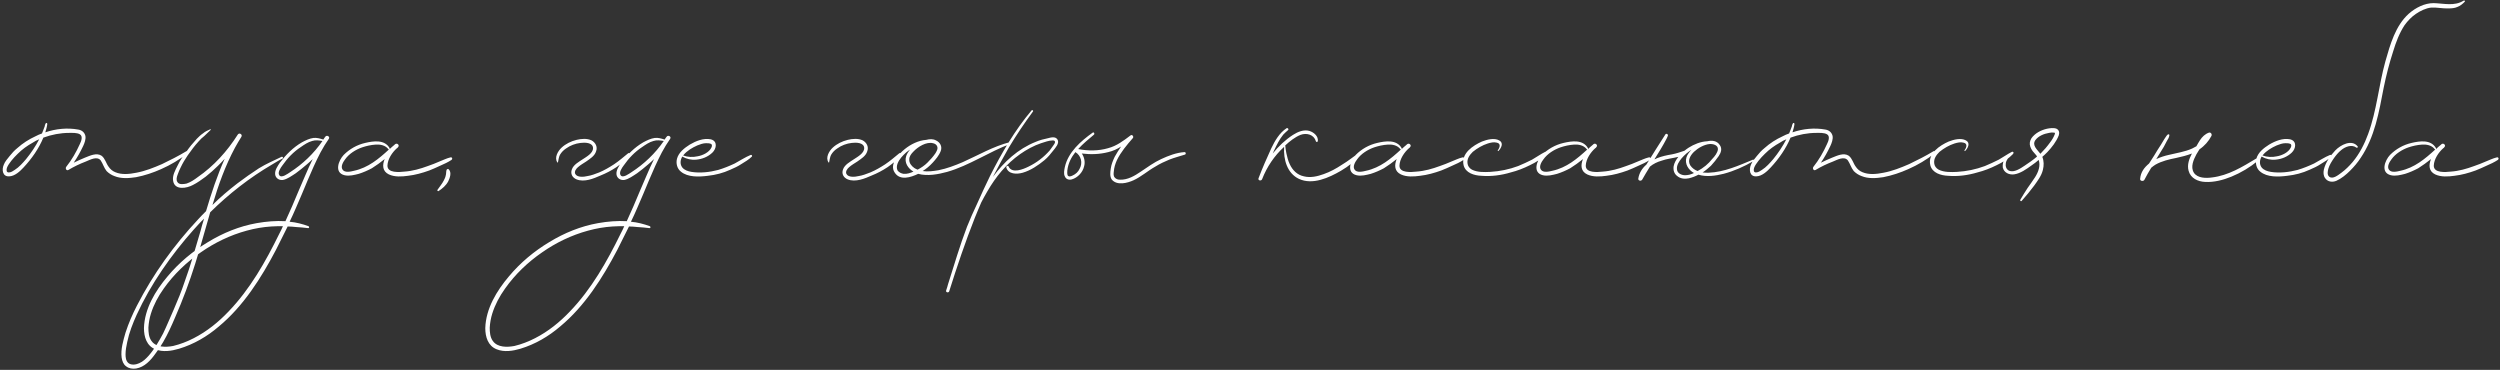 <?xml version="1.0" encoding="UTF-8"?> <svg xmlns="http://www.w3.org/2000/svg" width="1149" height="170" viewBox="0 0 1149 170" fill="none"><rect x="0" y="0" width="1149" height="170" fill="#333333" stroke="none"/><path d="M85.592 69.528C86.104 69.144 86.744 70.04 86.232 70.424C82.52 73.368 78.424 75.8 74.072 77.72C70.36 79.384 66.52 80.664 62.552 81.432C59.224 81.944 55.64 82.2 52.568 80.92C51.16 80.408 50.008 79.64 48.984 78.616C47.832 77.208 47.32 75.288 46.296 73.752C44.632 71.576 41.304 73.496 39.384 74.264C36.696 75.288 34.008 76.568 31.448 78.104C30.552 78.616 29.912 77.464 30.424 76.696C32.984 73.496 35.032 69.912 36.696 66.2C37.336 64.92 38.232 62.616 36.696 61.72C35.416 60.952 33.24 61.08 31.832 61.08C27.736 61.08 23.768 61.848 19.928 63.256C17.88 68.248 14.552 72.984 10.84 76.952C9.176 78.744 6.872 80.92 4.312 81.048C1.112 81.304 0.728 77.976 1.752 75.672C2.264 74.264 3.416 72.984 4.44 71.704C5.464 70.424 6.616 69.144 7.896 68.12C10.456 65.816 13.272 64.024 16.344 62.616C17.24 62.104 18.264 61.72 19.288 61.336C19.672 60.312 20.184 59.16 20.568 58.008C20.568 57.624 20.696 57.24 20.952 56.856C21.08 56.216 21.848 56.472 21.72 57.112C21.592 58.264 21.208 59.544 20.824 60.824C25.688 59.16 30.936 58.648 35.928 59.544C37.592 59.8 38.872 60.824 39.256 62.488C39.512 64.024 38.872 65.688 38.232 67.096C36.952 69.784 35.544 72.344 33.88 74.776C35.544 74.008 37.336 73.112 39 72.472C41.304 71.576 44.376 70.04 46.68 71.576C48.344 72.856 48.728 75.032 49.88 76.568C50.648 77.72 51.672 78.616 52.952 79.128C55.896 80.408 59.48 80.024 62.68 79.384C66.776 78.616 70.616 77.08 74.456 75.416C78.168 73.624 82.008 71.704 85.592 69.528ZM11.992 73.112C14.296 70.296 16.344 67.224 18.008 64.024C16.984 64.408 15.96 64.92 15.064 65.56C12.504 66.968 10.2 68.632 8.152 70.68C7.128 71.704 6.104 72.728 5.208 73.88C4.44 74.904 3.544 76.056 3.16 77.208C2.904 78.232 2.904 79.256 4.056 79.256C5.08 79.256 5.976 78.616 6.744 78.104C8.792 76.824 10.456 74.904 11.992 73.112ZM129.38 72.088C129.892 71.832 130.404 72.6 129.892 72.856C128.228 73.624 126.692 74.648 125.156 75.544C114.66 81.688 105.188 89.112 96.612 97.56C94.948 103.32 93.284 109.208 91.62 114.968C89.188 123.288 86.372 131.608 83.044 139.8C79.716 147.608 76.644 155.8 71.396 162.584C69.22 165.656 66.404 168.728 62.564 169.368C60.9 169.624 59.236 169.368 57.956 168.344C56.676 167.448 56.164 165.912 55.908 164.376C55.396 160.536 56.676 156.44 57.7 152.856C59.108 148.504 60.9 144.408 62.948 140.44C70.372 125.976 79.972 112.664 91.108 100.76C92.26 99.48 93.54 98.2 94.692 97.048C97.124 88.856 99.812 80.664 103.268 72.984C102.244 74.136 101.22 75.16 100.196 76.184C98.404 77.976 96.484 79.64 94.564 81.176C92.644 82.584 90.724 83.992 88.676 85.016C85.86 86.552 80.356 87.576 79.588 83.224C79.076 80.792 80.612 78.104 81.636 76.056C82.66 73.88 84.068 71.832 85.604 69.784C87.012 67.736 88.676 65.688 90.468 63.768C91.364 62.872 92.26 61.976 93.412 61.208C94.308 60.44 95.46 59.928 96.612 59.416C96.868 59.416 96.996 59.544 96.868 59.672C95.844 60.568 94.948 61.592 93.924 62.488C92.9 63.256 92.004 64.152 91.236 65.048C89.444 66.968 87.78 69.272 86.244 71.448C85.092 73.112 83.94 75.032 83.044 76.952C82.532 77.976 82.02 79.128 81.636 80.28C81.252 81.304 80.868 82.584 81.508 83.608C82.276 85.016 84.324 84.632 85.732 84.376C87.652 83.736 89.316 82.584 90.852 81.432C98.276 76.312 104.42 69.528 109.284 61.848C109.924 60.824 111.588 61.72 110.948 62.872C109.924 64.536 108.9 66.2 108.004 67.864C103.524 76.184 100.324 85.144 97.636 94.232C101.22 90.648 105.188 87.32 109.156 84.248C112.356 81.816 115.684 79.512 119.012 77.336C122.34 75.288 125.924 73.752 129.38 72.088ZM84.836 129.56C87.652 121.88 89.828 114.072 92.132 106.264C92.644 104.344 93.156 102.424 93.796 100.504C92.132 102.04 90.596 103.832 89.06 105.496C78.692 117.144 69.348 130.456 62.82 144.664C61.028 148.632 59.364 152.856 58.468 157.208C58.084 159 57.7 160.92 57.7 162.84C57.7 164.248 57.828 165.912 59.108 166.936C60.516 167.96 62.564 167.576 63.972 166.936C65.764 166.168 67.044 164.888 68.324 163.48C71.012 160.408 73.06 156.824 74.98 153.24C76.772 149.528 78.308 145.688 79.972 141.976C81.764 137.88 83.428 133.784 84.836 129.56ZM149.488 62.872C150.128 61.848 151.792 62.744 151.152 63.768C149.744 65.816 148.464 67.864 147.312 70.04C142.96 78.36 139.76 87.192 135.92 95.768C135.024 97.816 134.128 99.864 133.104 101.912C136.048 102.168 138.992 102.936 141.808 103.96C142.192 104.216 142.192 104.856 141.68 104.856C139.76 104.6 137.968 104.472 136.048 104.344C134.768 104.216 133.488 104.088 132.208 104.088C130.416 107.672 128.624 111.256 126.832 114.84C120.048 127.768 111.856 140.696 100.592 150.04C95.216 154.648 89.072 158.232 82.288 160.28C78.832 161.304 74.864 161.944 71.408 160.536C67.44 159 66.16 154.904 66.16 150.808C66.416 141.848 71.408 133.656 77.04 127C82.288 120.728 88.56 115.48 95.6 111.256C102.512 107.032 110.064 103.96 118 102.552C122.352 101.784 126.832 101.4 131.184 101.656C133.232 97.176 135.28 92.568 137.2 87.832C139.376 82.968 141.296 77.976 143.728 73.112C142.832 74.008 141.936 74.776 141.04 75.544C139.376 76.952 137.712 78.36 135.92 79.64C134.128 80.792 132.08 82.328 130.032 82.712C128.24 82.968 126.576 81.816 126.448 80.024C126.32 78.104 127.6 76.312 128.624 74.776C131.44 71.064 134.768 67.736 138.736 65.432C140.4 64.536 142.192 63.64 144.112 63.384C145.648 63.256 147.056 63.64 148.592 64.152C148.848 63.64 149.232 63.256 149.488 62.872ZM128.368 107.416C129.008 106.264 129.52 105.112 130.032 103.96C128.24 103.96 126.448 103.96 124.656 104.088C120.816 104.344 117.104 104.984 113.392 106.008C105.84 108.056 98.672 111.512 92.272 115.992C85.744 120.472 79.856 126.104 75.248 132.632C72.688 136.216 70.64 140.056 69.36 144.152C68.72 146.2 68.336 148.376 68.208 150.552C68.208 152.6 68.336 154.904 69.616 156.696C71.792 159.768 76.272 159.64 79.6 159C82.8 158.232 86.128 156.952 89.072 155.416C95.088 152.344 100.464 147.992 105.072 143.128C114.928 132.888 122.096 120.216 128.368 107.416ZM133.36 79.128C139.12 75.416 144.24 70.552 148.208 64.792C146.672 64.536 145.008 64.28 143.472 64.792C141.552 65.304 139.888 66.456 138.224 67.608C134.896 69.784 132.08 72.728 129.776 76.056C129.008 77.08 127.472 79.256 128.368 80.536C129.392 82.072 132.336 79.768 133.36 79.128ZM206.997 72.344C207.765 72.088 208.149 72.984 207.509 73.496C205.973 74.52 204.053 75.416 202.261 76.184C200.597 76.952 198.933 77.72 197.269 78.36C194.069 79.512 190.869 80.408 187.541 80.792C184.725 81.176 181.397 81.432 178.709 80.152C175.765 78.744 175.637 75.928 176.789 73.112C174.869 74.648 172.949 76.056 170.901 77.336C168.981 78.36 166.933 79.256 164.885 79.896C162.837 80.408 160.533 81.048 158.357 80.536C153.493 79.384 155.541 73.752 157.973 71.192C160.661 68.504 163.989 66.584 167.829 65.688C171.669 64.792 176.789 64.024 179.093 68.12C179.093 68.248 179.093 68.376 179.093 68.504C179.733 67.864 180.501 67.224 181.269 66.584C181.397 66.456 181.525 66.328 181.525 66.328C182.549 65.432 183.829 66.84 182.933 67.608C182.805 67.864 182.677 67.992 182.421 68.12C180.245 70.04 178.197 73.112 178.069 76.056C177.941 79.64 183.573 79.128 185.877 78.872C189.589 78.616 193.173 77.592 196.629 76.312C198.421 75.672 200.213 75.032 201.877 74.264C203.541 73.624 205.333 72.728 206.997 72.344ZM162.709 78.488C169.237 77.08 174.101 72.984 178.837 68.632C178.709 68.76 178.581 68.76 178.453 68.504C177.045 66.712 174.741 66.328 172.693 66.456C170.517 66.584 168.341 67.096 166.421 67.736C163.477 68.76 160.405 70.68 158.613 73.24C157.717 74.392 156.437 76.568 157.461 77.976C158.485 79.512 161.173 78.872 162.709 78.488ZM206.261 77.848C207.669 79.256 206.773 81.816 206.005 83.352C204.981 85.272 203.317 86.68 201.525 87.832C201.269 87.96 200.885 87.576 201.013 87.32C202.037 85.784 203.189 84.504 203.957 82.968C204.341 82.2 204.725 81.432 204.853 80.664C205.109 79.896 204.981 78.872 205.237 78.104C205.365 77.72 206.005 77.464 206.261 77.848ZM288.559 70.552C289.071 70.04 289.839 70.552 289.455 71.192C287.919 73.496 285.615 75.16 283.311 76.824C281.007 78.36 278.575 79.64 276.015 80.664C272.815 82.072 268.591 83.864 265.007 82.456C263.087 81.688 262.063 79.896 262.831 77.848C263.599 75.672 266.031 74.392 267.951 73.112C269.487 72.088 272.559 70.424 272.559 68.12C272.559 65.432 268.719 65.432 266.799 65.688C264.495 65.944 262.063 66.84 260.143 68.248C258.991 69.016 258.095 69.912 257.327 71.192C256.815 72.216 256.687 73.496 256.431 74.648C256.431 74.776 256.303 74.776 256.175 74.648C254.639 72.472 256.431 69.4 258.095 67.864C260.015 66.072 262.447 64.92 265.007 64.28C267.183 63.768 269.743 63.512 271.919 64.536C273.711 65.56 274.735 67.48 273.967 69.528C273.327 71.704 271.151 72.984 269.359 74.264C268.207 75.032 266.799 75.8 265.647 76.824C264.879 77.464 263.855 78.744 264.367 79.896C265.263 81.688 268.463 81.304 269.999 80.92C271.791 80.664 273.711 79.896 275.375 79.256C277.807 78.232 279.983 76.952 282.159 75.544C284.463 74.008 286.511 72.216 288.559 70.552ZM306.363 62.872C307.003 61.848 308.667 62.744 308.027 63.768C306.619 65.816 305.339 67.864 304.187 70.04C299.835 78.36 296.635 87.192 292.795 95.768C291.899 97.816 291.003 99.864 289.979 101.912C292.923 102.168 295.867 102.936 298.683 103.96C299.067 104.216 299.067 104.856 298.555 104.856C296.635 104.6 294.843 104.472 292.923 104.344C291.643 104.216 290.363 104.088 289.083 104.088C287.291 107.672 285.499 111.256 283.707 114.84C276.923 127.768 268.731 140.696 257.467 150.04C252.091 154.648 245.947 158.232 239.163 160.28C235.707 161.304 231.739 161.944 228.283 160.536C224.315 159 223.035 154.904 223.035 150.808C223.291 141.848 228.283 133.656 233.915 127C239.163 120.728 245.435 115.48 252.475 111.256C259.387 107.032 266.939 103.96 274.875 102.552C279.227 101.784 283.707 101.4 288.059 101.656C290.107 97.176 292.155 92.568 294.075 87.832C296.251 82.968 298.171 77.976 300.603 73.112C299.707 74.008 298.811 74.776 297.915 75.544C296.251 76.952 294.587 78.36 292.795 79.64C291.003 80.792 288.955 82.328 286.907 82.712C285.115 82.968 283.451 81.816 283.323 80.024C283.195 78.104 284.475 76.312 285.499 74.776C288.315 71.064 291.643 67.736 295.611 65.432C297.275 64.536 299.067 63.64 300.987 63.384C302.523 63.256 303.931 63.64 305.467 64.152C305.723 63.64 306.107 63.256 306.363 62.872ZM285.243 107.416C285.883 106.264 286.395 105.112 286.907 103.96C285.115 103.96 283.323 103.96 281.531 104.088C277.691 104.344 273.979 104.984 270.267 106.008C262.715 108.056 255.547 111.512 249.147 115.992C242.619 120.472 236.731 126.104 232.123 132.632C229.563 136.216 227.515 140.056 226.235 144.152C225.595 146.2 225.211 148.376 225.083 150.552C225.083 152.6 225.211 154.904 226.491 156.696C228.667 159.768 233.147 159.64 236.475 159C239.675 158.232 243.003 156.952 245.947 155.416C251.963 152.344 257.339 147.992 261.947 143.128C271.803 132.888 278.971 120.216 285.243 107.416ZM290.235 79.128C295.995 75.416 301.115 70.552 305.083 64.792C303.547 64.536 301.883 64.28 300.347 64.792C298.427 65.304 296.763 66.456 295.099 67.608C291.771 69.784 288.955 72.728 286.651 76.056C285.883 77.08 284.347 79.256 285.243 80.536C286.267 82.072 289.211 79.768 290.235 79.128ZM345.056 71.192C345.568 71.064 345.824 71.704 345.568 71.96C344.16 73.368 342.368 74.392 340.704 75.416C339.168 76.44 337.504 77.208 335.712 77.976C332.384 79.512 328.928 80.408 325.344 80.792C321.376 81.304 316.128 81.56 312.928 78.872C311.136 77.464 310.624 75.032 311.136 72.984C311.904 70.04 314.592 67.992 317.024 66.456C319.84 64.792 323.296 63.384 326.624 64.024C329.952 64.792 329.312 68.376 327.392 70.168C325.344 72.088 322.784 73.112 320.096 73.368C317.792 73.624 315.616 73.112 313.568 71.96C312.672 73.496 312.416 75.416 313.568 76.952C314.592 78.232 316.256 78.744 317.792 79C321.76 79.64 326.24 79.128 330.08 78.104C332.64 77.336 335.2 76.312 337.632 75.16C340.064 73.88 342.496 72.216 345.056 71.192ZM320.48 66.84C318.176 67.864 315.744 69.272 314.08 71.32L313.952 71.448C316 72.216 318.432 72.344 320.608 71.832C322.912 71.448 325.984 70.04 327.008 67.736C327.264 67.096 327.392 66.328 326.624 66.072C325.984 65.816 325.216 65.816 324.448 65.816C323.168 65.816 321.76 66.328 320.48 66.84ZM413.184 70.552C413.696 70.04 414.464 70.552 414.08 71.192C412.544 73.496 410.24 75.16 407.936 76.824C405.632 78.36 403.2 79.64 400.64 80.664C397.44 82.072 393.216 83.864 389.632 82.456C387.712 81.688 386.688 79.896 387.456 77.848C388.224 75.672 390.656 74.392 392.576 73.112C394.112 72.088 397.184 70.424 397.184 68.12C397.184 65.432 393.344 65.432 391.424 65.688C389.12 65.944 386.688 66.84 384.768 68.248C383.616 69.016 382.72 69.912 381.952 71.192C381.44 72.216 381.312 73.496 381.056 74.648C381.056 74.776 380.928 74.776 380.8 74.648C379.264 72.472 381.056 69.4 382.72 67.864C384.64 66.072 387.072 64.92 389.632 64.28C391.808 63.768 394.368 63.512 396.544 64.536C398.336 65.56 399.36 67.48 398.592 69.528C397.952 71.704 395.776 72.984 393.984 74.264C392.832 75.032 391.424 75.8 390.272 76.824C389.504 77.464 388.48 78.744 388.992 79.896C389.888 81.688 393.088 81.304 394.624 80.92C396.416 80.664 398.336 79.896 400 79.256C402.432 78.232 404.608 76.952 406.784 75.544C409.088 74.008 411.136 72.216 413.184 70.552ZM464.238 65.304C464.75 65.176 465.006 65.944 464.494 66.072C454.51 69.784 445.55 76.056 435.31 79C431.086 80.152 426.222 81.048 421.998 79.896C418.542 81.56 413.678 83.096 411.246 79.384C408.558 75.544 413.038 70.808 415.854 68.504C418.542 66.328 422.126 64.536 425.71 64.28C427.246 63.896 428.782 63.768 430.19 64.536C432.11 65.432 433.134 67.352 432.366 69.4C431.598 71.448 430.062 73.24 428.654 74.776C427.246 76.312 425.71 77.592 424.046 78.616C426.478 79 429.038 78.616 431.342 78.232C435.182 77.464 438.894 76.056 442.478 74.52C449.646 71.32 456.558 67.224 464.238 65.304ZM430.702 67.224C430.446 66.456 429.55 65.944 428.782 65.816C425.71 65.048 421.87 67.48 419.822 69.656C418.798 70.68 417.902 71.832 417.902 73.24C417.774 74.904 418.926 76.312 420.206 77.208C420.718 77.464 421.23 77.848 421.742 77.976C423.406 77.08 424.942 76.056 426.222 74.776C427.63 73.368 428.91 71.96 429.934 70.424C430.446 69.528 431.214 68.376 430.702 67.224ZM415.342 79.896C416.878 80.024 418.414 79.512 419.822 78.872C417.39 77.464 415.47 74.776 416.494 71.704C416.878 70.552 417.518 69.656 418.286 68.76C417.646 69.144 417.134 69.528 416.494 70.04C414.958 71.448 413.294 73.112 412.526 75.16C412.142 76.184 412.014 77.336 412.526 78.36C413.166 79.256 414.318 79.768 415.342 79.896ZM486.038 64.152C487.062 65.816 485.014 67.992 484.118 69.144C482.838 70.808 481.558 72.344 480.022 73.624C477.078 76.056 473.622 78.36 470.038 79.384C467.35 80.152 463.382 80.152 462.486 76.952C462.358 76.312 463.254 75.928 463.51 76.44C465.046 80.024 470.422 77.72 472.726 76.568C476.438 74.776 479.766 72.216 482.454 69.144C482.966 68.376 483.606 67.608 484.118 66.84C484.374 66.456 484.886 65.816 484.886 65.304C484.886 64.664 484.374 64.536 483.862 64.536C482.07 64.536 480.15 65.304 478.486 65.816C475.03 66.968 471.83 68.76 468.886 70.808C462.486 75.288 457.622 81.304 453.782 87.96C452.758 89.624 451.862 91.416 450.966 93.08C449.942 95.384 449.046 97.688 448.022 100.12C443.67 111.128 439.83 122.52 436.246 133.912C435.99 134.68 434.582 134.424 434.838 133.528C435.222 132.504 435.478 131.48 435.734 130.584C438.55 121.752 441.11 112.92 444.438 104.216C445.846 100.76 447.382 97.176 449.046 93.72C450.966 89.368 453.014 85.016 455.062 80.792C460.438 70.168 466.454 59.8 474.134 50.712C474.39 50.328 475.03 50.84 474.774 51.224C470.806 56.6 467.094 62.104 463.638 67.864C461.078 72.344 458.646 76.824 456.342 81.304C461.462 74.392 467.734 68.504 476.054 65.176C477.846 64.408 479.766 63.896 481.686 63.512C483.094 63.128 485.142 62.616 486.038 64.152ZM544.301 69.912C545.069 69.784 545.197 70.936 544.557 71.064C542.125 71.832 539.693 72.472 537.389 73.368C535.213 74.264 533.037 75.288 530.989 76.568C527.533 78.488 524.589 81.176 521.005 82.84C518.189 84.12 513.453 85.4 511.021 82.584C509.997 81.176 510.253 79.128 510.509 77.464C510.765 75.544 511.533 73.752 512.301 72.088C513.197 70.424 514.221 68.888 515.245 67.352C513.453 68.504 511.533 69.4 509.357 69.912C505.389 70.936 501.293 71.064 497.197 70.552C498.349 72.216 498.861 74.52 498.221 76.568C497.581 79.256 495.277 81.688 492.589 82.456C491.181 82.84 489.901 82.328 489.389 81.048C488.749 79.768 489.133 78.232 489.389 76.824C490.925 69.912 496.685 64.92 502.189 60.952C502.701 60.568 503.213 61.336 502.829 61.848C500.397 63.896 497.709 66.072 495.533 68.504C500.013 69.4 504.877 69.4 509.229 68.12C513.197 67.096 516.397 64.664 519.597 62.232C520.365 61.592 521.261 62.872 520.621 63.512C517.933 66.584 515.117 69.912 513.325 73.624C512.557 75.288 512.045 77.08 511.917 78.744C511.789 79.768 511.661 80.792 512.301 81.56C512.941 82.328 513.837 82.584 514.733 82.584C518.317 82.712 521.517 80.792 524.333 78.872C527.405 76.824 530.349 74.648 533.677 73.112C537.005 71.576 540.589 70.168 544.301 69.912ZM496.173 77.592C497.709 74.904 496.941 71.576 494.253 69.912C492.333 72.344 490.925 75.032 490.541 78.36C490.541 79 490.413 79.768 490.669 80.536C491.181 81.432 492.205 81.048 492.973 80.664C494.381 80.024 495.533 79 496.173 77.592ZM624.749 70.168C625.133 69.912 625.645 70.424 625.389 70.808C622.957 74.008 619.757 76.44 616.301 78.488C610.797 81.688 603.245 85.144 596.973 82.2C591.597 79.64 589.805 73.368 590.189 67.48C585.709 71.576 582.253 76.696 580.077 82.328C579.693 83.352 578.029 82.968 578.413 81.944C580.205 77.208 582.253 72.6 584.301 68.12C585.965 64.664 588.013 61.08 591.341 58.904C591.853 58.648 592.493 59.416 591.981 59.8C591.213 60.44 590.445 61.208 589.805 61.848C588.013 64.024 586.733 66.712 585.581 69.144C585.325 69.656 585.197 70.04 584.941 70.552C587.629 67.224 590.701 64.28 594.285 61.976C596.461 60.568 599.277 59.416 601.837 60.184C603.885 60.824 605.933 62.616 605.677 64.792C605.677 65.304 604.909 65.432 604.781 64.92C603.885 61.848 600.557 60.952 597.741 61.976C595.181 63 592.749 64.92 590.701 66.84C590.829 68.12 590.957 69.272 591.213 70.424C591.597 72.088 591.981 73.88 592.749 75.416C594.029 78.232 596.205 80.408 599.277 81.048C602.349 81.816 605.549 81.048 608.365 80.024C611.309 79 614.125 77.464 616.813 75.672C619.629 74.008 622.061 71.96 624.749 70.168ZM672.122 72.344C672.89 72.088 673.274 72.984 672.634 73.496C671.098 74.52 669.178 75.416 667.386 76.184C665.722 76.952 664.058 77.72 662.394 78.36C659.194 79.512 655.994 80.408 652.666 80.792C649.85 81.176 646.522 81.432 643.834 80.152C640.89 78.744 640.762 75.928 641.914 73.112C639.994 74.648 638.074 76.056 636.026 77.336C634.106 78.36 632.058 79.256 630.01 79.896C627.962 80.408 625.658 81.048 623.482 80.536C618.618 79.384 620.666 73.752 623.098 71.192C625.786 68.504 629.114 66.584 632.954 65.688C636.794 64.792 641.914 64.024 644.218 68.12C644.218 68.248 644.218 68.376 644.218 68.504C644.858 67.864 645.626 67.224 646.394 66.584C646.522 66.456 646.65 66.328 646.65 66.328C647.674 65.432 648.954 66.84 648.058 67.608C647.93 67.864 647.802 67.992 647.546 68.12C645.37 70.04 643.322 73.112 643.194 76.056C643.066 79.64 648.698 79.128 651.002 78.872C654.714 78.616 658.298 77.592 661.754 76.312C663.546 75.672 665.338 75.032 667.002 74.264C668.666 73.624 670.458 72.728 672.122 72.344ZM627.834 78.488C634.362 77.08 639.226 72.984 643.962 68.632C643.834 68.76 643.706 68.76 643.578 68.504C642.17 66.712 639.866 66.328 637.818 66.456C635.642 66.584 633.466 67.096 631.546 67.736C628.602 68.76 625.53 70.68 623.738 73.24C622.842 74.392 621.562 76.568 622.586 77.976C623.61 79.512 626.298 78.872 627.834 78.488ZM710.17 69.784C710.682 69.528 711.194 70.168 710.81 70.552C708.89 72.856 705.818 74.648 703.13 75.928C700.314 77.336 697.37 78.488 694.298 79.256C690.074 80.536 685.338 81.176 680.858 80.792C677.53 80.664 673.562 79.512 672.666 75.928C671.386 70.552 677.018 66.84 681.114 65.048C683.418 64.152 686.746 63.256 689.05 64.536C691.226 65.688 689.946 68.12 688.666 69.4C688.41 69.528 688.282 69.272 688.41 69.016C689.306 67.864 689.946 65.944 687.898 65.56C686.618 65.176 685.082 65.56 683.802 65.944C681.37 66.712 678.938 68.12 676.89 69.784C675.482 71.192 674.202 72.856 674.458 75.032C674.586 76.312 675.354 77.336 676.506 77.976C679.066 79.256 682.266 79.128 684.954 79C689.306 78.744 693.658 77.848 697.754 76.312C699.93 75.416 702.106 74.392 704.154 73.368C706.202 72.216 708.122 70.808 710.17 69.784ZM757.747 72.344C758.515 72.088 758.899 72.984 758.259 73.496C756.723 74.52 754.803 75.416 753.011 76.184C751.347 76.952 749.683 77.72 748.019 78.36C744.819 79.512 741.619 80.408 738.291 80.792C735.475 81.176 732.147 81.432 729.459 80.152C726.515 78.744 726.387 75.928 727.539 73.112C725.619 74.648 723.699 76.056 721.651 77.336C719.731 78.36 717.683 79.256 715.635 79.896C713.587 80.408 711.283 81.048 709.107 80.536C704.243 79.384 706.291 73.752 708.723 71.192C711.411 68.504 714.739 66.584 718.579 65.688C722.419 64.792 727.539 64.024 729.843 68.12C729.843 68.248 729.843 68.376 729.843 68.504C730.483 67.864 731.251 67.224 732.019 66.584C732.147 66.456 732.275 66.328 732.275 66.328C733.299 65.432 734.579 66.84 733.683 67.608C733.555 67.864 733.427 67.992 733.171 68.12C730.995 70.04 728.947 73.112 728.819 76.056C728.691 79.64 734.323 79.128 736.627 78.872C740.339 78.616 743.923 77.592 747.379 76.312C749.171 75.672 750.963 75.032 752.627 74.264C754.291 73.624 756.083 72.728 757.747 72.344ZM713.459 78.488C719.987 77.08 724.851 72.984 729.587 68.632C729.459 68.76 729.331 68.76 729.203 68.504C727.795 66.712 725.491 66.328 723.443 66.456C721.267 66.584 719.091 67.096 717.171 67.736C714.227 68.76 711.155 70.68 709.363 73.24C708.467 74.392 707.187 76.568 708.211 77.976C709.235 79.512 711.923 78.872 713.459 78.488ZM805.681 73.368C806.065 73.24 806.321 73.88 805.937 74.008C801.585 76.568 796.977 78.616 792.113 79.896C788.529 80.792 784.305 81.432 780.593 80.28C779.185 81.048 777.777 81.56 776.241 81.944C774.449 82.328 772.401 82.2 770.865 80.92C769.457 79.896 768.945 78.232 769.201 76.44C769.457 74.904 770.353 73.368 771.377 72.088C768.817 72.728 766.001 72.984 763.569 73.88C761.777 74.392 759.857 75.288 758.321 76.568C757.041 78.616 755.889 80.536 754.737 82.584C754.225 83.352 752.945 83.096 752.945 82.2C753.329 79.512 754.737 77.336 756.657 75.672C759.473 71.064 762.417 66.456 765.361 61.848C765.745 61.08 766.897 61.72 766.513 62.488C766.257 63 766.129 63.512 765.873 63.896C764.209 67.096 762.289 70.168 760.369 73.24C760.753 73.112 761.137 72.984 761.521 72.728C763.697 71.832 766.129 71.32 768.433 70.936C770.481 70.552 772.273 69.912 774.193 69.272C774.833 68.76 775.473 68.248 776.113 67.864C778.545 66.328 781.617 65.048 784.689 64.92C786.865 64.408 789.169 64.664 790.449 66.712C791.601 68.376 790.961 70.168 789.937 71.704C788.913 73.24 787.633 74.776 786.353 76.184C785.201 77.208 783.921 78.36 782.513 79.256C783.409 79.384 784.305 79.384 785.201 79.384C792.497 79.128 799.153 76.056 805.681 73.368ZM789.553 68.632C789.681 66.712 787.377 66.072 785.713 66.2C783.153 66.456 780.465 67.992 778.545 69.784C776.881 71.448 775.473 73.752 776.881 76.056C777.777 77.336 778.929 78.104 780.209 78.616C782.897 77.208 785.201 75.288 786.993 72.984C788.017 71.96 789.425 70.168 789.553 68.632ZM774.449 80.536C775.857 80.536 777.265 80.152 778.545 79.512C775.985 78.104 774.193 75.288 775.089 72.344C775.473 71.064 776.369 69.912 777.393 68.888C777.137 69.016 777.009 69.144 776.753 69.272C776.497 69.4 776.241 69.656 775.857 69.912C775.857 69.912 775.857 70.04 775.729 70.04C775.601 70.168 775.345 70.296 775.217 70.424C774.321 71.192 773.553 71.96 772.785 72.856C771.761 74.136 770.481 75.928 770.737 77.848C770.865 79.64 772.785 80.536 774.449 80.536ZM888.592 69.528C889.104 69.144 889.744 70.04 889.232 70.424C885.52 73.368 881.424 75.8 877.072 77.72C873.36 79.384 869.52 80.664 865.552 81.432C862.224 81.944 858.64 82.2 855.568 80.92C854.16 80.408 853.008 79.64 851.984 78.616C850.832 77.208 850.32 75.288 849.296 73.752C847.632 71.576 844.304 73.496 842.384 74.264C839.696 75.288 837.008 76.568 834.448 78.104C833.552 78.616 832.912 77.464 833.424 76.696C835.984 73.496 838.032 69.912 839.696 66.2C840.336 64.92 841.232 62.616 839.696 61.72C838.416 60.952 836.24 61.08 834.832 61.08C830.736 61.08 826.768 61.848 822.928 63.256C820.88 68.248 817.552 72.984 813.84 76.952C812.176 78.744 809.872 80.92 807.312 81.048C804.112 81.304 803.728 77.976 804.752 75.672C805.264 74.264 806.416 72.984 807.44 71.704C808.464 70.424 809.616 69.144 810.896 68.12C813.456 65.816 816.272 64.024 819.344 62.616C820.24 62.104 821.264 61.72 822.288 61.336C822.672 60.312 823.184 59.16 823.568 58.008C823.568 57.624 823.696 57.24 823.952 56.856C824.08 56.216 824.848 56.472 824.72 57.112C824.592 58.264 824.208 59.544 823.824 60.824C828.688 59.16 833.936 58.648 838.928 59.544C840.592 59.8 841.872 60.824 842.256 62.488C842.512 64.024 841.872 65.688 841.232 67.096C839.952 69.784 838.544 72.344 836.88 74.776C838.544 74.008 840.336 73.112 842 72.472C844.304 71.576 847.376 70.04 849.68 71.576C851.344 72.856 851.728 75.032 852.88 76.568C853.648 77.72 854.672 78.616 855.952 79.128C858.896 80.408 862.48 80.024 865.68 79.384C869.776 78.616 873.616 77.08 877.456 75.416C881.168 73.624 885.008 71.704 888.592 69.528ZM814.992 73.112C817.296 70.296 819.344 67.224 821.008 64.024C819.984 64.408 818.96 64.92 818.064 65.56C815.504 66.968 813.2 68.632 811.152 70.68C810.128 71.704 809.104 72.728 808.208 73.88C807.44 74.904 806.544 76.056 806.16 77.208C805.904 78.232 805.904 79.256 807.056 79.256C808.08 79.256 808.976 78.616 809.744 78.104C811.792 76.824 813.456 74.904 814.992 73.112ZM924.67 69.784C925.182 69.528 925.694 70.168 925.31 70.552C923.39 72.856 920.318 74.648 917.63 75.928C914.814 77.336 911.87 78.488 908.798 79.256C904.574 80.536 899.838 81.176 895.358 80.792C892.03 80.664 888.062 79.512 887.166 75.928C885.886 70.552 891.518 66.84 895.614 65.048C897.918 64.152 901.246 63.256 903.55 64.536C905.726 65.688 904.446 68.12 903.166 69.4C902.91 69.528 902.782 69.272 902.91 69.016C903.806 67.864 904.446 65.944 902.398 65.56C901.118 65.176 899.582 65.56 898.302 65.944C895.87 66.712 893.438 68.12 891.39 69.784C889.982 71.192 888.702 72.856 888.958 75.032C889.086 76.312 889.854 77.336 891.006 77.976C893.566 79.256 896.766 79.128 899.454 79C903.806 78.744 908.158 77.848 912.254 76.312C914.43 75.416 916.606 74.392 918.654 73.368C920.702 72.216 922.622 70.808 924.67 69.784ZM945.179 59.16C946.459 59.8 946.587 61.08 946.203 62.232C945.051 65.176 943.003 67.736 940.955 69.912C940.187 70.68 939.419 71.448 938.651 72.088C939.419 74.008 939.419 76.056 938.907 78.104C938.267 80.792 936.475 83.096 934.939 85.272C933.147 87.704 931.227 90.008 929.179 92.312C928.923 92.696 928.283 92.312 928.539 91.8C929.563 90.008 930.715 88.216 931.867 86.424C933.019 84.76 934.171 83.224 935.323 81.432C936.859 79 937.883 76.184 936.987 73.496C935.963 74.392 934.811 75.288 933.659 76.056C931.355 77.72 928.539 79.768 925.595 80.152C923.419 80.408 920.987 79.384 920.475 76.952C920.347 75.544 920.603 74.136 921.499 72.856C922.395 71.704 923.547 71.064 924.827 70.552C925.083 70.424 925.211 70.808 925.083 70.936C923.675 71.576 922.139 73.368 921.883 74.904C921.627 76.312 922.011 77.848 923.419 78.488C925.723 79.384 928.539 77.464 930.459 76.184C932.379 74.904 934.427 73.496 936.219 71.96C936.091 71.704 935.963 71.448 935.707 71.192C934.683 70.04 933.659 69.016 933.147 67.48C932.635 66.072 932.891 64.792 933.659 63.512C935.323 61.208 938.011 59.8 940.827 59.16C942.107 58.904 943.899 58.648 945.179 59.16ZM944.411 61.592C944.539 60.952 944.411 60.952 943.771 60.952C943.003 60.824 942.363 60.952 941.723 61.08C939.419 61.464 936.859 62.488 935.451 64.408C933.787 66.84 936.347 68.76 937.755 70.68C939.419 69.016 940.955 67.224 942.235 65.432C943.131 64.28 943.899 63 944.411 61.592ZM1036.98 72.856C1037.62 72.472 1038.39 73.368 1037.75 73.88C1034.04 76.952 1029.94 79.384 1025.59 81.176C1021.88 82.712 1017.52 83.864 1013.43 83.608C1010.23 83.48 1006.77 81.944 1005.88 78.488C1005.11 75.8 1006.13 72.984 1007.41 70.552C1005.11 71.448 1002.55 72.088 1000.12 72.6C996.915 73.24 993.587 74.008 990.643 75.672C990.003 76.056 989.363 76.568 988.723 77.08C987.571 78.872 986.547 80.792 985.523 82.712C985.011 83.48 983.475 83.224 983.603 82.2C983.859 79.128 985.523 76.952 987.699 75.16C988.467 74.008 989.235 72.728 990.003 71.576C991.027 69.912 992.051 68.12 993.203 66.456C993.715 65.56 994.227 64.792 994.739 63.896C995.251 63.256 995.635 62.36 996.275 61.848C996.531 61.592 997.171 61.72 997.043 62.232C996.915 63.128 996.403 64.024 995.891 64.792C995.379 65.688 994.995 66.584 994.483 67.48C993.459 69.144 992.435 70.808 991.411 72.472C991.283 72.728 991.155 72.984 991.027 73.112C992.947 72.216 994.995 71.576 996.787 71.192C1000.37 70.296 1004.21 69.784 1007.54 68.248C1008.18 67.864 1008.82 67.608 1009.46 67.224C1009.97 66.2 1010.61 65.304 1011.12 64.408C1012.15 62.872 1013.43 61.592 1015.22 60.952C1016.12 60.696 1016.76 61.72 1016.37 62.488C1015.09 64.92 1013.17 67.096 1010.87 68.632C1010.36 69.4 1009.97 70.168 1009.46 70.936C1008.18 73.368 1006.64 76.696 1008.31 79.384C1009.97 81.944 1013.94 81.944 1016.63 81.56C1024.18 80.664 1030.58 76.696 1036.98 72.856ZM1070.93 71.192C1071.44 71.064 1071.7 71.704 1071.44 71.96C1070.04 73.368 1068.24 74.392 1066.58 75.416C1065.04 76.44 1063.38 77.208 1061.59 77.976C1058.26 79.512 1054.8 80.408 1051.22 80.792C1047.25 81.304 1042 81.56 1038.8 78.872C1037.01 77.464 1036.5 75.032 1037.01 72.984C1037.78 70.04 1040.47 67.992 1042.9 66.456C1045.72 64.792 1049.17 63.384 1052.5 64.024C1055.83 64.792 1055.19 68.376 1053.27 70.168C1051.22 72.088 1048.66 73.112 1045.97 73.368C1043.67 73.624 1041.49 73.112 1039.44 71.96C1038.55 73.496 1038.29 75.416 1039.44 76.952C1040.47 78.232 1042.13 78.744 1043.67 79C1047.64 79.64 1052.12 79.128 1055.96 78.104C1058.52 77.336 1061.08 76.312 1063.51 75.16C1065.94 73.88 1068.37 72.216 1070.93 71.192ZM1046.36 66.84C1044.05 67.864 1041.62 69.272 1039.95 71.32L1039.83 71.448C1041.88 72.216 1044.31 72.344 1046.48 71.832C1048.79 71.448 1051.86 70.04 1052.88 67.736C1053.14 67.096 1053.27 66.328 1052.5 66.072C1051.86 65.816 1051.09 65.816 1050.32 65.816C1049.04 65.816 1047.64 66.328 1046.36 66.84ZM1132.3 0.28C1132.68 0.024 1133.07 0.536 1132.81 0.792C1131.79 1.816 1130.76 2.712 1129.35 3.224C1128.2 3.736 1126.79 3.864 1125.39 3.864C1122.7 3.992 1120.14 3.352 1117.45 3.48C1114.89 3.736 1112.33 5.016 1110.28 6.424C1108.23 7.832 1106.57 9.624 1105.16 11.544C1102.73 15.256 1101.19 19.352 1099.91 23.576C1098.12 29.08 1096.71 34.584 1095.56 40.216C1093.39 51.48 1091.47 63 1084.94 72.6C1083.53 74.776 1081.87 76.696 1080.07 78.488C1078.28 80.28 1076.11 82.072 1073.8 83.096C1072.01 83.864 1069.83 83.608 1068.68 81.944C1067.78 80.792 1067.78 79.256 1068.04 77.976C1068.81 74.648 1070.98 71.576 1073.29 69.144C1075.72 66.584 1080.84 63.896 1083.53 67.224C1083.91 67.608 1083.4 68.12 1083.02 67.864C1080.84 66.2 1077.77 67.48 1075.98 69.016C1074.7 70.04 1073.55 71.448 1072.65 72.728C1071.62 74.264 1070.6 75.8 1070.09 77.592C1069.83 78.616 1069.45 80.28 1070.47 81.176C1072.14 82.584 1074.7 80.408 1076.11 79.384C1078.03 77.976 1079.69 76.312 1081.23 74.52C1084.43 70.68 1086.73 66.2 1088.39 61.592C1092.36 50.84 1093.26 39.192 1096.33 28.184C1098.51 20.504 1100.94 11.8 1107.08 6.296C1110.28 3.48 1114.38 1.432 1118.47 1.432C1123.21 1.56 1128.07 2.968 1132.3 0.28ZM1147.5 72.344C1148.27 72.088 1148.65 72.984 1148.01 73.496C1146.47 74.52 1144.55 75.416 1142.76 76.184C1141.1 76.952 1139.43 77.72 1137.77 78.36C1134.57 79.512 1131.37 80.408 1128.04 80.792C1125.23 81.176 1121.9 81.432 1119.21 80.152C1116.27 78.744 1116.14 75.928 1117.29 73.112C1115.37 74.648 1113.45 76.056 1111.4 77.336C1109.48 78.36 1107.43 79.256 1105.39 79.896C1103.34 80.408 1101.03 81.048 1098.86 80.536C1093.99 79.384 1096.04 73.752 1098.47 71.192C1101.16 68.504 1104.49 66.584 1108.33 65.688C1112.17 64.792 1117.29 64.024 1119.59 68.12C1119.59 68.248 1119.59 68.376 1119.59 68.504C1120.23 67.864 1121 67.224 1121.77 66.584C1121.9 66.456 1122.03 66.328 1122.03 66.328C1123.05 65.432 1124.33 66.84 1123.43 67.608C1123.31 67.864 1123.18 67.992 1122.92 68.12C1120.75 70.04 1118.7 73.112 1118.57 76.056C1118.44 79.64 1124.07 79.128 1126.38 78.872C1130.09 78.616 1133.67 77.592 1137.13 76.312C1138.92 75.672 1140.71 75.032 1142.38 74.264C1144.04 73.624 1145.83 72.728 1147.5 72.344ZM1103.21 78.488C1109.74 77.08 1114.6 72.984 1119.34 68.632C1119.21 68.76 1119.08 68.76 1118.95 68.504C1117.55 66.712 1115.24 66.328 1113.19 66.456C1111.02 66.584 1108.84 67.096 1106.92 67.736C1103.98 68.76 1100.91 70.68 1099.11 73.24C1098.22 74.392 1096.94 76.568 1097.96 77.976C1098.98 79.512 1101.67 78.872 1103.21 78.488Z" fill="white"></path></svg> 